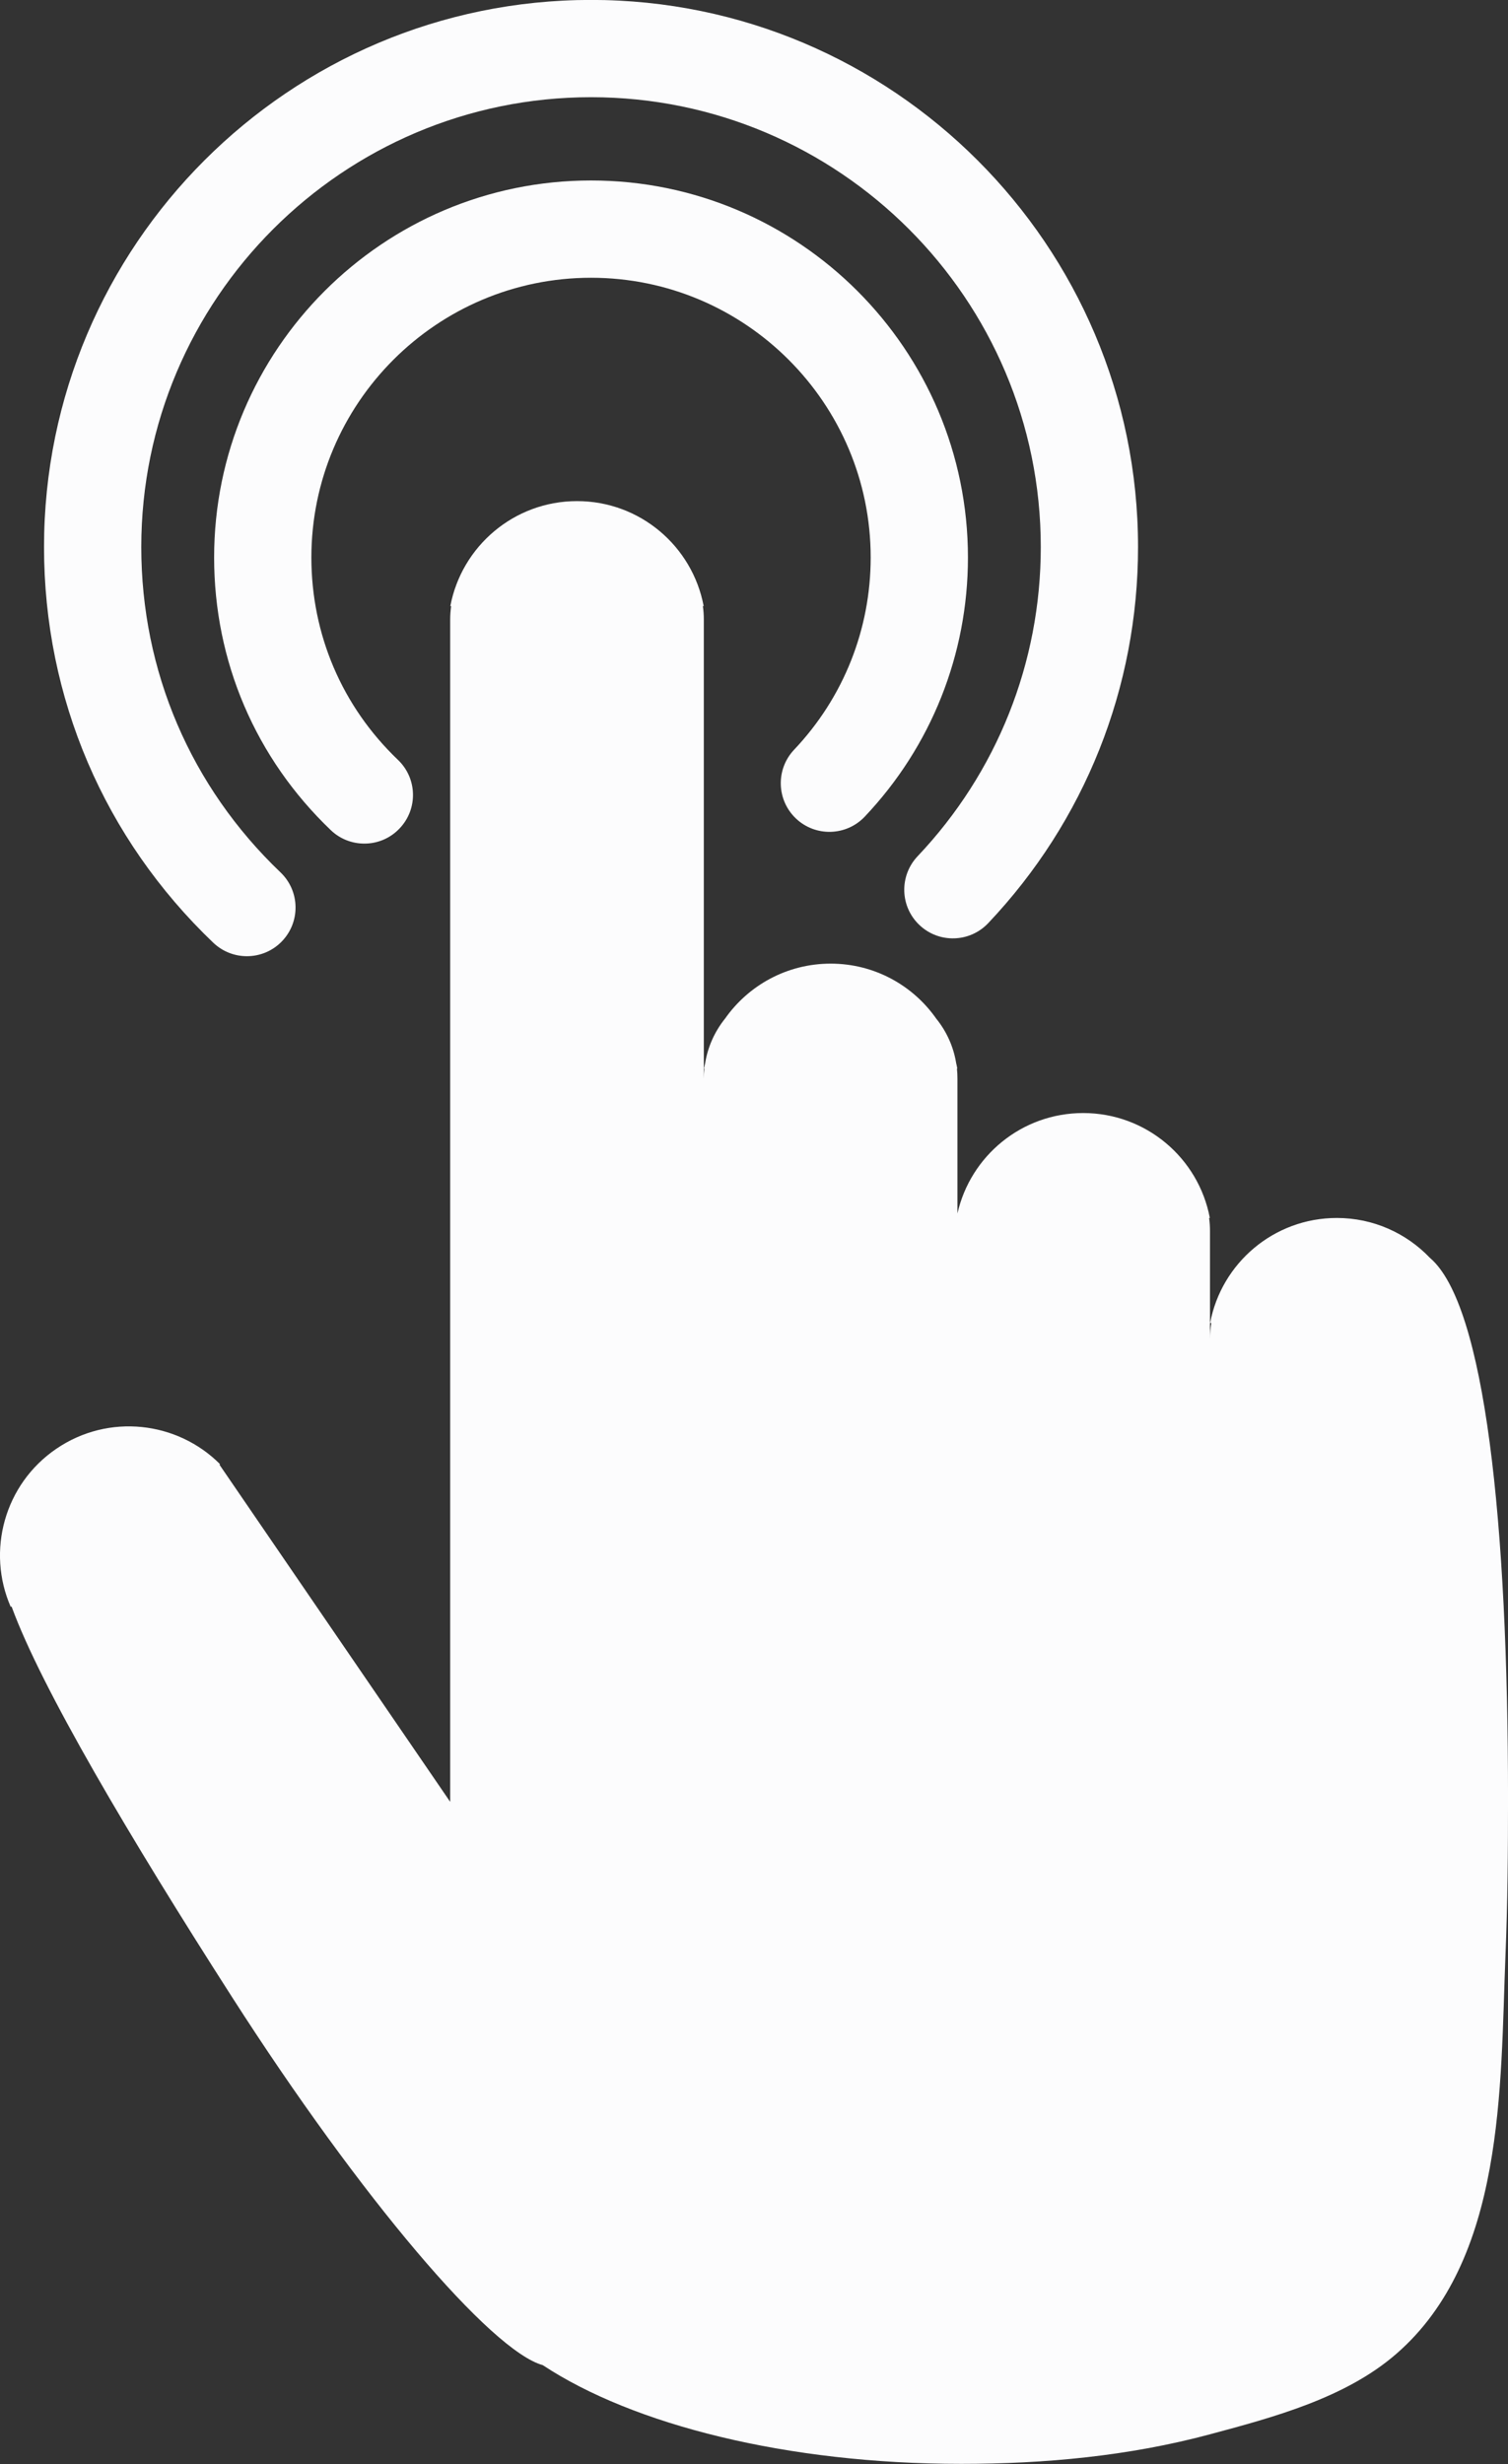 <?xml version="1.0" encoding="UTF-8" standalone="no"?><svg xmlns="http://www.w3.org/2000/svg" xmlns:xlink="http://www.w3.org/1999/xlink" fill="#000000" height="132" preserveAspectRatio="xMidYMid meet" version="1" viewBox="0.0 -0.0 80.8 132.0" width="80.8" zoomAndPan="magnify"><rect x="0.0" y="-0.0" width="80.8" height="132.0" fill="#333333" stroke="none"/><defs><clipPath id="a"><path d="M 0 26 L 80.801 26 L 80.801 131.988 L 0 131.988 Z M 0 26"/></clipPath></defs><g><g clip-path="url(#a)" id="change1_3"><path d="M 76.617 67.383 C 75.359 66.066 73.59 65.246 71.629 65.246 C 68.25 65.246 65.441 67.672 64.84 70.871 L 64.902 70.871 C 64.855 71.145 64.832 71.426 64.832 71.715 L 64.832 65.93 C 64.832 65.699 64.816 65.473 64.785 65.246 L 64.824 65.246 C 64.223 62.047 61.414 59.625 58.039 59.625 C 54.746 59.625 51.996 61.926 51.301 65.004 L 51.301 57.789 C 51.301 57.605 51.293 57.422 51.273 57.246 L 51.293 57.246 C 51.277 57.148 51.258 57.055 51.234 56.961 C 51.09 56.062 50.711 55.242 50.16 54.562 C 48.914 52.785 46.848 51.621 44.508 51.621 C 42.168 51.621 40.102 52.785 38.852 54.562 C 38.305 55.242 37.926 56.062 37.781 56.961 C 37.758 57.055 37.738 57.148 37.719 57.246 L 37.742 57.246 C 37.723 57.422 37.711 57.605 37.711 57.789 L 37.711 33.184 C 37.711 32.941 37.695 32.703 37.66 32.469 L 37.703 32.469 C 37.102 29.266 34.293 26.844 30.918 26.844 C 27.543 26.844 24.734 29.266 24.129 32.469 L 24.172 32.469 C 24.141 32.703 24.121 32.941 24.121 33.184 L 24.121 96.523 L 11.758 78.461 L 11.793 78.438 C 9.492 76.129 5.809 75.707 3.02 77.609 C 0.227 79.512 -0.73 83.094 0.574 86.078 L 0.609 86.055 C 0.617 86.066 0.621 86.074 0.629 86.086 C 2.219 90.426 6.934 98.406 12.434 106.984 C 19.344 117.766 26.312 125.938 29.082 126.699 C 33.914 129.891 42.152 131.988 51.508 131.988 C 55.992 131.988 60.484 131.57 64.824 130.406 C 68.234 129.492 72.094 128.461 74.816 126.094 C 80.641 121.035 80.383 111.801 80.664 104.754 C 80.781 101.949 80.801 99.141 80.801 96.336 C 80.801 81.613 79.574 69.891 76.617 67.383" fill="#fcfcfd"/></g><g id="change1_1"><path d="M 42.648 43.848 C 43.691 44.836 45.34 44.793 46.332 43.75 C 49.898 39.984 51.863 35.051 51.863 29.863 C 51.863 18.727 42.805 9.668 31.668 9.668 C 20.531 9.668 11.473 18.727 11.473 29.863 C 11.473 35.434 13.695 40.621 17.723 44.469 C 18.227 44.953 18.875 45.191 19.523 45.191 C 20.211 45.191 20.895 44.922 21.406 44.383 C 22.402 43.344 22.363 41.695 21.32 40.703 C 18.332 37.848 16.684 33.996 16.684 29.863 C 16.684 21.602 23.406 14.879 31.668 14.879 C 39.93 14.879 46.652 21.602 46.652 29.863 C 46.652 33.711 45.195 37.371 42.547 40.164 C 41.559 41.211 41.605 42.859 42.648 43.848" fill="#fcfcfd"/></g><g id="change1_2"><path d="M 11.43 50.504 C 11.938 50.984 12.582 51.223 13.23 51.223 C 13.918 51.223 14.602 50.953 15.113 50.418 C 16.109 49.375 16.07 47.727 15.031 46.734 C 10.219 42.141 7.57 35.949 7.57 29.305 C 7.57 16.016 18.383 5.207 31.668 5.207 C 44.957 5.207 55.766 16.016 55.766 29.305 C 55.766 35.496 53.422 41.379 49.164 45.871 C 48.176 46.918 48.219 48.566 49.266 49.555 C 50.309 50.543 51.957 50.5 52.949 49.453 C 58.125 43.988 60.977 36.832 60.977 29.305 C 60.977 13.145 47.828 -0.004 31.668 -0.004 C 15.508 -0.004 2.359 13.145 2.359 29.305 C 2.359 37.387 5.582 44.918 11.43 50.504" fill="#fcfcfd"/></g></g></svg>